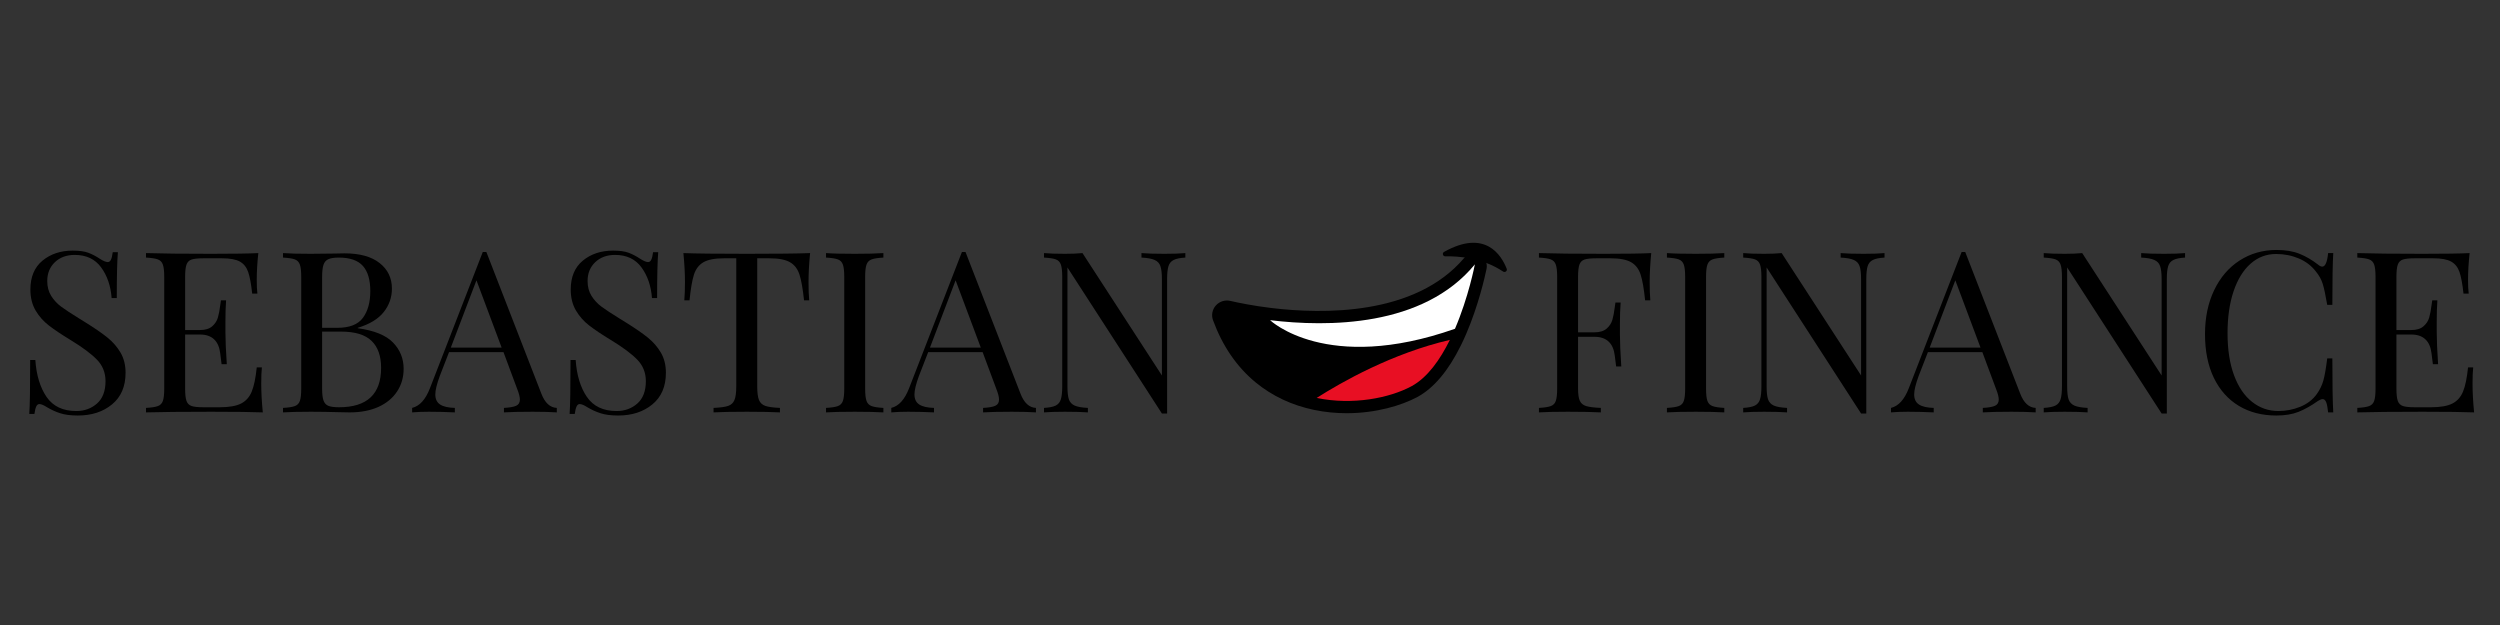 <svg xmlns="http://www.w3.org/2000/svg" xmlns:xlink="http://www.w3.org/1999/xlink" width="800" zoomAndPan="magnify" viewBox="0 0 600 150" height="200" preserveAspectRatio="xMidYMid meet" version="1.0"><rect x="0" y="0" width="600" height="150" fill="#333333" stroke="none"/><defs><g/><clipPath id="122f6faeaf"><path d="M 290.629 60 L 357 60 L 357 99.172 L 290.629 99.172 Z M 290.629 60 " clip-rule="nonzero"/></clipPath><clipPath id="8f23840725"><path d="M 346 58 L 361.879 58 L 361.879 66 L 346 66 Z M 346 58 " clip-rule="nonzero"/></clipPath></defs><g fill="#000000" fill-opacity="1"><g transform="translate(3.621, 98.975)"><g><path d="M 13.828 -38.828 C 15.41 -38.828 16.66 -38.656 17.578 -38.312 C 18.492 -37.969 19.438 -37.473 20.406 -36.828 C 21.195 -36.328 21.812 -36.078 22.25 -36.078 C 22.57 -36.078 22.82 -36.266 23 -36.641 C 23.188 -37.016 23.332 -37.617 23.438 -38.453 L 24.672 -38.453 C 24.492 -36.359 24.406 -32.688 24.406 -27.438 L 23.172 -27.438 C 22.953 -30.352 22.113 -32.805 20.656 -34.797 C 19.195 -36.797 17.082 -37.797 14.312 -37.797 C 12.363 -37.797 10.773 -37.211 9.547 -36.047 C 8.328 -34.879 7.719 -33.375 7.719 -31.531 C 7.719 -30.164 8.031 -28.977 8.656 -27.969 C 9.289 -26.957 10.094 -26.094 11.062 -25.375 C 12.039 -24.656 13.43 -23.738 15.234 -22.625 L 16.797 -21.656 C 19.066 -20.25 20.859 -19.016 22.172 -17.953 C 23.484 -16.891 24.535 -15.676 25.328 -14.312 C 26.117 -12.945 26.516 -11.344 26.516 -9.5 C 26.516 -6.227 25.43 -3.703 23.266 -1.922 C 21.109 -0.141 18.375 0.75 15.062 0.75 C 13.332 0.75 11.922 0.566 10.828 0.203 C 9.734 -0.148 8.68 -0.629 7.672 -1.234 C 6.879 -1.742 6.266 -2 5.828 -2 C 5.504 -2 5.254 -1.805 5.078 -1.422 C 4.898 -1.047 4.754 -0.445 4.641 0.375 L 3.406 0.375 C 3.551 -1.602 3.625 -5.922 3.625 -12.578 L 4.859 -12.578 C 5.109 -8.941 6.004 -5.988 7.547 -3.719 C 9.098 -1.457 11.477 -0.328 14.688 -0.328 C 16.633 -0.328 18.289 -0.926 19.656 -2.125 C 21.02 -3.332 21.703 -5.125 21.703 -7.5 C 21.703 -9.52 21.023 -11.227 19.672 -12.625 C 18.328 -14.031 16.195 -15.617 13.281 -17.391 C 11.156 -18.68 9.438 -19.832 8.125 -20.844 C 6.812 -21.852 5.738 -23.066 4.906 -24.484 C 4.082 -25.91 3.672 -27.578 3.672 -29.484 C 3.672 -32.504 4.641 -34.816 6.578 -36.422 C 8.523 -38.023 10.941 -38.828 13.828 -38.828 Z M 13.828 -38.828 "/></g></g></g><g fill="#000000" fill-opacity="1"><g transform="translate(32.775, 98.975)"><g><path d="M 29.922 -6.906 C 29.922 -4.852 30.047 -2.551 30.297 0 C 27.848 -0.102 23.723 -0.156 17.922 -0.156 C 11.016 -0.156 5.797 -0.102 2.266 0 L 2.266 -1.078 C 3.566 -1.148 4.516 -1.297 5.109 -1.516 C 5.703 -1.734 6.102 -2.145 6.312 -2.75 C 6.531 -3.363 6.641 -4.352 6.641 -5.719 L 6.641 -32.516 C 6.641 -33.879 6.531 -34.863 6.312 -35.469 C 6.102 -36.082 5.703 -36.5 5.109 -36.719 C 4.516 -36.938 3.566 -37.082 2.266 -37.156 L 2.266 -38.234 C 5.797 -38.117 11.016 -38.062 17.922 -38.062 C 23.211 -38.062 26.977 -38.117 29.219 -38.234 C 28.969 -35.859 28.844 -33.734 28.844 -31.859 C 28.844 -30.453 28.895 -29.336 29 -28.516 L 27.75 -28.516 C 27.5 -30.848 27.176 -32.582 26.781 -33.719 C 26.383 -34.852 25.719 -35.68 24.781 -36.203 C 23.844 -36.723 22.422 -36.984 20.516 -36.984 L 16.031 -36.984 C 14.738 -36.984 13.797 -36.883 13.203 -36.688 C 12.609 -36.488 12.203 -36.082 11.984 -35.469 C 11.766 -34.863 11.656 -33.879 11.656 -32.516 L 11.656 -19.766 L 15.234 -19.766 C 16.492 -19.766 17.461 -20.062 18.141 -20.656 C 18.828 -21.25 19.285 -21.945 19.516 -22.75 C 19.754 -23.562 19.945 -24.582 20.094 -25.812 L 20.25 -26.891 L 21.484 -26.891 C 21.379 -25.379 21.328 -23.688 21.328 -21.812 L 21.328 -19.219 C 21.328 -17.383 21.438 -14.832 21.656 -11.562 L 20.406 -11.562 C 20.375 -11.812 20.266 -12.68 20.078 -14.172 C 19.898 -15.672 19.406 -16.797 18.594 -17.547 C 17.789 -18.305 16.672 -18.688 15.234 -18.688 L 11.656 -18.688 L 11.656 -5.719 C 11.656 -4.352 11.766 -3.363 11.984 -2.75 C 12.203 -2.145 12.609 -1.738 13.203 -1.531 C 13.797 -1.332 14.738 -1.234 16.031 -1.234 L 19.984 -1.234 C 22.211 -1.234 23.91 -1.531 25.078 -2.125 C 26.254 -2.727 27.109 -3.688 27.641 -5 C 28.18 -6.312 28.582 -8.242 28.844 -10.797 L 30.078 -10.797 C 29.973 -9.828 29.922 -8.531 29.922 -6.906 Z M 29.922 -6.906 "/></g></g></g><g fill="#000000" fill-opacity="1"><g transform="translate(65.654, 98.975)"><g><path d="M 20.203 -20.203 C 24.16 -19.66 26.984 -18.516 28.672 -16.766 C 30.367 -15.016 31.219 -12.914 31.219 -10.469 C 31.219 -8.414 30.691 -6.598 29.641 -5.016 C 28.598 -3.43 27.102 -2.195 25.156 -1.312 C 23.219 -0.438 20.914 0 18.25 0 C 17.281 0 16.453 -0.016 15.766 -0.047 C 13.461 -0.117 11.195 -0.156 8.969 -0.156 C 6.008 -0.156 3.773 -0.102 2.266 0 L 2.266 -1.078 C 3.566 -1.148 4.516 -1.297 5.109 -1.516 C 5.703 -1.734 6.102 -2.145 6.312 -2.75 C 6.531 -3.363 6.641 -4.352 6.641 -5.719 L 6.641 -32.516 C 6.641 -33.879 6.531 -34.863 6.312 -35.469 C 6.102 -36.082 5.703 -36.5 5.109 -36.719 C 4.516 -36.938 3.566 -37.082 2.266 -37.156 L 2.266 -38.234 C 3.773 -38.117 5.973 -38.062 8.859 -38.062 L 14.688 -38.125 C 15.375 -38.156 16.148 -38.172 17.016 -38.172 C 20.68 -38.172 23.492 -37.395 25.453 -35.844 C 27.422 -34.301 28.406 -32.254 28.406 -29.703 C 28.406 -27.609 27.75 -25.734 26.438 -24.078 C 25.125 -22.422 23.047 -21.16 20.203 -20.297 Z M 15.656 -37.156 C 14.539 -37.156 13.703 -37.023 13.141 -36.766 C 12.586 -36.516 12.203 -36.066 11.984 -35.422 C 11.766 -34.773 11.656 -33.805 11.656 -32.516 L 11.656 -20.297 L 15.281 -20.297 C 18.227 -20.297 20.285 -21.098 21.453 -22.703 C 22.629 -24.305 23.219 -26.441 23.219 -29.109 C 23.219 -31.805 22.625 -33.82 21.438 -35.156 C 20.25 -36.488 18.32 -37.156 15.656 -37.156 Z M 15.719 -1.234 C 22.445 -1.234 25.812 -4.383 25.812 -10.688 C 25.812 -13.531 25.047 -15.691 23.516 -17.172 C 21.984 -18.648 19.547 -19.391 16.203 -19.391 L 11.656 -19.391 L 11.656 -5.719 C 11.656 -4.426 11.766 -3.473 11.984 -2.859 C 12.203 -2.242 12.586 -1.816 13.141 -1.578 C 13.703 -1.348 14.562 -1.234 15.719 -1.234 Z M 15.719 -1.234 "/></g></g></g><g fill="#000000" fill-opacity="1"><g transform="translate(99.288, 98.975)"><g><path d="M 30.625 -4.531 C 31.477 -2.301 32.719 -1.148 34.344 -1.078 L 34.344 0 C 32.906 -0.102 30.977 -0.156 28.562 -0.156 C 25.469 -0.156 23.164 -0.102 21.656 0 L 21.656 -1.078 C 23.02 -1.148 24 -1.32 24.594 -1.594 C 25.188 -1.863 25.484 -2.359 25.484 -3.078 C 25.484 -3.691 25.27 -4.535 24.844 -5.609 L 21.547 -14.469 L 8.484 -14.469 L 6.266 -8.75 C 5.547 -6.801 5.188 -5.32 5.188 -4.312 C 5.188 -3.195 5.57 -2.391 6.344 -1.891 C 7.113 -1.391 8.289 -1.117 9.875 -1.078 L 9.875 0 C 7.82 -0.102 5.754 -0.156 3.672 -0.156 C 2.047 -0.156 0.695 -0.102 -0.375 0 L -0.375 -1.078 C 1.426 -1.516 2.848 -3.082 3.891 -5.781 L 16.578 -38.5 L 17.438 -38.5 Z M 21.109 -15.547 L 15.062 -31.703 L 8.906 -15.547 Z M 21.109 -15.547 "/></g></g></g><g fill="#000000" fill-opacity="1"><g transform="translate(133.301, 98.975)"><g><path d="M 13.828 -38.828 C 15.41 -38.828 16.66 -38.656 17.578 -38.312 C 18.492 -37.969 19.438 -37.473 20.406 -36.828 C 21.195 -36.328 21.812 -36.078 22.25 -36.078 C 22.57 -36.078 22.82 -36.266 23 -36.641 C 23.188 -37.016 23.332 -37.617 23.438 -38.453 L 24.672 -38.453 C 24.492 -36.359 24.406 -32.688 24.406 -27.438 L 23.172 -27.438 C 22.953 -30.352 22.113 -32.805 20.656 -34.797 C 19.195 -36.797 17.082 -37.797 14.312 -37.797 C 12.363 -37.797 10.773 -37.211 9.547 -36.047 C 8.328 -34.879 7.719 -33.375 7.719 -31.531 C 7.719 -30.164 8.031 -28.977 8.656 -27.969 C 9.289 -26.957 10.094 -26.094 11.062 -25.375 C 12.039 -24.656 13.43 -23.738 15.234 -22.625 L 16.797 -21.656 C 19.066 -20.25 20.859 -19.016 22.172 -17.953 C 23.484 -16.891 24.535 -15.676 25.328 -14.312 C 26.117 -12.945 26.516 -11.344 26.516 -9.5 C 26.516 -6.227 25.43 -3.703 23.266 -1.922 C 21.109 -0.141 18.375 0.75 15.062 0.75 C 13.332 0.75 11.922 0.566 10.828 0.203 C 9.734 -0.148 8.68 -0.629 7.672 -1.234 C 6.879 -1.742 6.266 -2 5.828 -2 C 5.504 -2 5.254 -1.805 5.078 -1.422 C 4.898 -1.047 4.754 -0.445 4.641 0.375 L 3.406 0.375 C 3.551 -1.602 3.625 -5.922 3.625 -12.578 L 4.859 -12.578 C 5.109 -8.941 6.004 -5.988 7.547 -3.719 C 9.098 -1.457 11.477 -0.328 14.688 -0.328 C 16.633 -0.328 18.289 -0.926 19.656 -2.125 C 21.02 -3.332 21.703 -5.125 21.703 -7.5 C 21.703 -9.52 21.023 -11.227 19.672 -12.625 C 18.328 -14.031 16.195 -15.617 13.281 -17.391 C 11.156 -18.68 9.438 -19.832 8.125 -20.844 C 6.812 -21.852 5.738 -23.066 4.906 -24.484 C 4.082 -25.91 3.672 -27.578 3.672 -29.484 C 3.672 -32.504 4.641 -34.816 6.578 -36.422 C 8.523 -38.023 10.941 -38.828 13.828 -38.828 Z M 13.828 -38.828 "/></g></g></g><g fill="#000000" fill-opacity="1"><g transform="translate(162.454, 98.975)"><g><path d="M 31.969 -38.234 C 31.719 -35.672 31.594 -33.363 31.594 -31.312 C 31.594 -29.52 31.645 -28.047 31.75 -26.891 L 30.516 -26.891 C 30.223 -29.66 29.859 -31.719 29.422 -33.062 C 28.992 -34.414 28.238 -35.406 27.156 -36.031 C 26.082 -36.664 24.426 -36.984 22.188 -36.984 L 19.281 -36.984 L 19.281 -6.266 C 19.281 -4.754 19.422 -3.656 19.703 -2.969 C 19.992 -2.281 20.5 -1.812 21.219 -1.562 C 21.938 -1.312 23.109 -1.148 24.734 -1.078 L 24.734 0 C 22.859 -0.102 20.211 -0.156 16.797 -0.156 C 13.191 -0.156 10.523 -0.102 8.797 0 L 8.797 -1.078 C 10.422 -1.148 11.594 -1.312 12.312 -1.562 C 13.031 -1.812 13.531 -2.281 13.812 -2.969 C 14.102 -3.656 14.25 -4.754 14.25 -6.266 L 14.25 -36.984 L 11.344 -36.984 C 9.102 -36.984 7.441 -36.664 6.359 -36.031 C 5.285 -35.406 4.531 -34.414 4.094 -33.062 C 3.664 -31.719 3.312 -29.66 3.031 -26.891 L 1.781 -26.891 C 1.883 -28.047 1.938 -29.52 1.938 -31.312 C 1.938 -33.363 1.812 -35.672 1.562 -38.234 C 4.551 -38.117 9.629 -38.062 16.797 -38.062 C 23.922 -38.062 28.977 -38.117 31.969 -38.234 Z M 31.969 -38.234 "/></g></g></g><g fill="#000000" fill-opacity="1"><g transform="translate(195.981, 98.975)"><g><path d="M 16.031 -37.156 C 14.738 -37.082 13.797 -36.938 13.203 -36.719 C 12.609 -36.5 12.203 -36.082 11.984 -35.469 C 11.766 -34.863 11.656 -33.879 11.656 -32.516 L 11.656 -5.719 C 11.656 -4.352 11.766 -3.363 11.984 -2.75 C 12.203 -2.145 12.609 -1.734 13.203 -1.516 C 13.797 -1.297 14.738 -1.148 16.031 -1.078 L 16.031 0 C 14.375 -0.102 12.094 -0.156 9.188 -0.156 C 6.082 -0.156 3.773 -0.102 2.266 0 L 2.266 -1.078 C 3.566 -1.148 4.516 -1.297 5.109 -1.516 C 5.703 -1.734 6.102 -2.145 6.312 -2.75 C 6.531 -3.363 6.641 -4.352 6.641 -5.719 L 6.641 -32.516 C 6.641 -33.879 6.531 -34.863 6.312 -35.469 C 6.102 -36.082 5.703 -36.5 5.109 -36.719 C 4.516 -36.938 3.566 -37.082 2.266 -37.156 L 2.266 -38.234 C 3.773 -38.117 6.082 -38.062 9.188 -38.062 C 12.062 -38.062 14.344 -38.117 16.031 -38.234 Z M 16.031 -37.156 "/></g></g></g><g fill="#000000" fill-opacity="1"><g transform="translate(214.283, 98.975)"><g><path d="M 30.625 -4.531 C 31.477 -2.301 32.719 -1.148 34.344 -1.078 L 34.344 0 C 32.906 -0.102 30.977 -0.156 28.562 -0.156 C 25.469 -0.156 23.164 -0.102 21.656 0 L 21.656 -1.078 C 23.02 -1.148 24 -1.32 24.594 -1.594 C 25.188 -1.863 25.484 -2.359 25.484 -3.078 C 25.484 -3.691 25.27 -4.535 24.844 -5.609 L 21.547 -14.469 L 8.484 -14.469 L 6.266 -8.75 C 5.547 -6.801 5.188 -5.32 5.188 -4.312 C 5.188 -3.195 5.57 -2.391 6.344 -1.891 C 7.113 -1.391 8.289 -1.117 9.875 -1.078 L 9.875 0 C 7.82 -0.102 5.754 -0.156 3.672 -0.156 C 2.047 -0.156 0.695 -0.102 -0.375 0 L -0.375 -1.078 C 1.426 -1.516 2.848 -3.082 3.891 -5.781 L 16.578 -38.5 L 17.438 -38.5 Z M 21.109 -15.547 L 15.062 -31.703 L 8.906 -15.547 Z M 21.109 -15.547 "/></g></g></g><g fill="#000000" fill-opacity="1"><g transform="translate(248.296, 98.975)"><g><path d="M 36.188 -37.156 C 34.926 -37.082 33.988 -36.891 33.375 -36.578 C 32.758 -36.273 32.344 -35.77 32.125 -35.062 C 31.914 -34.363 31.812 -33.332 31.812 -31.969 L 31.812 0.266 L 30.562 0.266 L 7.891 -34.781 L 7.891 -6.266 C 7.891 -4.859 8.004 -3.812 8.234 -3.125 C 8.473 -2.445 8.93 -1.953 9.609 -1.641 C 10.297 -1.336 11.359 -1.148 12.797 -1.078 L 12.797 0 C 11.504 -0.102 9.672 -0.156 7.297 -0.156 C 5.129 -0.156 3.453 -0.102 2.266 0 L 2.266 -1.078 C 3.523 -1.148 4.461 -1.336 5.078 -1.641 C 5.691 -1.953 6.102 -2.457 6.312 -3.156 C 6.531 -3.863 6.641 -4.898 6.641 -6.266 L 6.641 -32.516 C 6.641 -33.879 6.531 -34.863 6.312 -35.469 C 6.102 -36.082 5.703 -36.5 5.109 -36.719 C 4.516 -36.938 3.566 -37.082 2.266 -37.156 L 2.266 -38.234 C 3.453 -38.117 5.129 -38.062 7.297 -38.062 C 8.91 -38.062 10.312 -38.117 11.5 -38.234 L 30.562 -8.859 L 30.562 -31.969 C 30.562 -33.375 30.441 -34.414 30.203 -35.094 C 29.973 -35.781 29.516 -36.273 28.828 -36.578 C 28.148 -36.891 27.094 -37.082 25.656 -37.156 L 25.656 -38.234 C 26.945 -38.117 28.781 -38.062 31.156 -38.062 C 33.312 -38.062 34.988 -38.117 36.188 -38.234 Z M 36.188 -37.156 "/></g></g></g><g fill="#000000" fill-opacity="1"><g transform="translate(286.418, 98.975)"><g/></g></g><g fill="#000000" fill-opacity="1"><g transform="translate(299.861, 98.975)"><g/></g></g><g fill="#000000" fill-opacity="1"><g transform="translate(313.304, 98.975)"><g/></g></g><g fill="#000000" fill-opacity="1"><g transform="translate(326.747, 98.975)"><g/></g></g><g fill="#000000" fill-opacity="1"><g transform="translate(340.19, 98.975)"><g/></g></g><g fill="#000000" fill-opacity="1"><g transform="translate(353.633, 98.975)"><g/></g></g><g fill="#000000" fill-opacity="1"><g transform="translate(367.078, 98.975)"><g><path d="M 29.219 -38.234 C 28.969 -35.672 28.844 -33.363 28.844 -31.312 C 28.844 -29.52 28.895 -28.047 29 -26.891 L 27.75 -26.891 C 27.469 -29.66 27.109 -31.719 26.672 -33.062 C 26.242 -34.414 25.488 -35.406 24.406 -36.031 C 23.32 -36.664 21.664 -36.984 19.438 -36.984 L 16.031 -36.984 C 14.738 -36.984 13.797 -36.883 13.203 -36.688 C 12.609 -36.488 12.203 -36.082 11.984 -35.469 C 11.766 -34.863 11.656 -33.879 11.656 -32.516 L 11.656 -19.219 L 15.609 -19.219 C 16.867 -19.219 17.836 -19.516 18.516 -20.109 C 19.203 -20.703 19.66 -21.406 19.891 -22.219 C 20.129 -23.031 20.32 -24.047 20.469 -25.266 L 20.625 -26.359 L 21.875 -26.359 C 21.758 -24.836 21.703 -23.145 21.703 -21.281 L 21.703 -18.688 C 21.703 -16.852 21.812 -14.297 22.031 -11.016 L 20.797 -11.016 C 20.754 -11.266 20.645 -12.133 20.469 -13.625 C 20.289 -15.125 19.797 -16.25 18.984 -17 C 18.172 -17.758 17.047 -18.141 15.609 -18.141 L 11.656 -18.141 L 11.656 -5.719 C 11.656 -4.352 11.801 -3.363 12.094 -2.75 C 12.383 -2.145 12.891 -1.734 13.609 -1.516 C 14.328 -1.297 15.5 -1.148 17.125 -1.078 L 17.125 0 C 15.25 -0.102 12.602 -0.156 9.188 -0.156 C 6.082 -0.156 3.773 -0.102 2.266 0 L 2.266 -1.078 C 3.566 -1.148 4.516 -1.297 5.109 -1.516 C 5.703 -1.734 6.102 -2.145 6.312 -2.75 C 6.531 -3.363 6.641 -4.352 6.641 -5.719 L 6.641 -32.516 C 6.641 -33.879 6.531 -34.863 6.312 -35.469 C 6.102 -36.082 5.703 -36.5 5.109 -36.719 C 4.516 -36.938 3.566 -37.082 2.266 -37.156 L 2.266 -38.234 C 5.797 -38.117 11.016 -38.062 17.922 -38.062 C 23.211 -38.062 26.977 -38.117 29.219 -38.234 Z M 29.219 -38.234 "/></g></g></g><g fill="#000000" fill-opacity="1"><g transform="translate(397.797, 98.975)"><g><path d="M 16.031 -37.156 C 14.738 -37.082 13.797 -36.938 13.203 -36.719 C 12.609 -36.5 12.203 -36.082 11.984 -35.469 C 11.766 -34.863 11.656 -33.879 11.656 -32.516 L 11.656 -5.719 C 11.656 -4.352 11.766 -3.363 11.984 -2.75 C 12.203 -2.145 12.609 -1.734 13.203 -1.516 C 13.797 -1.297 14.738 -1.148 16.031 -1.078 L 16.031 0 C 14.375 -0.102 12.094 -0.156 9.188 -0.156 C 6.082 -0.156 3.773 -0.102 2.266 0 L 2.266 -1.078 C 3.566 -1.148 4.516 -1.297 5.109 -1.516 C 5.703 -1.734 6.102 -2.145 6.312 -2.75 C 6.531 -3.363 6.641 -4.352 6.641 -5.719 L 6.641 -32.516 C 6.641 -33.879 6.531 -34.863 6.312 -35.469 C 6.102 -36.082 5.703 -36.5 5.109 -36.719 C 4.516 -36.938 3.566 -37.082 2.266 -37.156 L 2.266 -38.234 C 3.773 -38.117 6.082 -38.062 9.188 -38.062 C 12.062 -38.062 14.344 -38.117 16.031 -38.234 Z M 16.031 -37.156 "/></g></g></g><g fill="#000000" fill-opacity="1"><g transform="translate(416.099, 98.975)"><g><path d="M 36.188 -37.156 C 34.926 -37.082 33.988 -36.891 33.375 -36.578 C 32.758 -36.273 32.344 -35.77 32.125 -35.062 C 31.914 -34.363 31.812 -33.332 31.812 -31.969 L 31.812 0.266 L 30.562 0.266 L 7.891 -34.781 L 7.891 -6.266 C 7.891 -4.859 8.004 -3.812 8.234 -3.125 C 8.473 -2.445 8.93 -1.953 9.609 -1.641 C 10.297 -1.336 11.359 -1.148 12.797 -1.078 L 12.797 0 C 11.504 -0.102 9.672 -0.156 7.297 -0.156 C 5.129 -0.156 3.453 -0.102 2.266 0 L 2.266 -1.078 C 3.523 -1.148 4.461 -1.336 5.078 -1.641 C 5.691 -1.953 6.102 -2.457 6.312 -3.156 C 6.531 -3.863 6.641 -4.898 6.641 -6.266 L 6.641 -32.516 C 6.641 -33.879 6.531 -34.863 6.312 -35.469 C 6.102 -36.082 5.703 -36.5 5.109 -36.719 C 4.516 -36.938 3.566 -37.082 2.266 -37.156 L 2.266 -38.234 C 3.453 -38.117 5.129 -38.062 7.297 -38.062 C 8.91 -38.062 10.312 -38.117 11.5 -38.234 L 30.562 -8.859 L 30.562 -31.969 C 30.562 -33.375 30.441 -34.414 30.203 -35.094 C 29.973 -35.781 29.516 -36.273 28.828 -36.578 C 28.148 -36.891 27.094 -37.082 25.656 -37.156 L 25.656 -38.234 C 26.945 -38.117 28.781 -38.062 31.156 -38.062 C 33.312 -38.062 34.988 -38.117 36.188 -38.234 Z M 36.188 -37.156 "/></g></g></g><g fill="#000000" fill-opacity="1"><g transform="translate(454.215, 98.975)"><g><path d="M 30.625 -4.531 C 31.477 -2.301 32.719 -1.148 34.344 -1.078 L 34.344 0 C 32.906 -0.102 30.977 -0.156 28.562 -0.156 C 25.469 -0.156 23.164 -0.102 21.656 0 L 21.656 -1.078 C 23.02 -1.148 24 -1.32 24.594 -1.594 C 25.188 -1.863 25.484 -2.359 25.484 -3.078 C 25.484 -3.691 25.27 -4.535 24.844 -5.609 L 21.547 -14.469 L 8.484 -14.469 L 6.266 -8.75 C 5.547 -6.801 5.188 -5.32 5.188 -4.312 C 5.188 -3.195 5.57 -2.391 6.344 -1.891 C 7.113 -1.391 8.289 -1.117 9.875 -1.078 L 9.875 0 C 7.82 -0.102 5.754 -0.156 3.672 -0.156 C 2.047 -0.156 0.695 -0.102 -0.375 0 L -0.375 -1.078 C 1.426 -1.516 2.848 -3.082 3.891 -5.781 L 16.578 -38.5 L 17.438 -38.5 Z M 21.109 -15.547 L 15.062 -31.703 L 8.906 -15.547 Z M 21.109 -15.547 "/></g></g></g><g fill="#000000" fill-opacity="1"><g transform="translate(488.228, 98.975)"><g><path d="M 36.188 -37.156 C 34.926 -37.082 33.988 -36.891 33.375 -36.578 C 32.758 -36.273 32.344 -35.77 32.125 -35.062 C 31.914 -34.363 31.812 -33.332 31.812 -31.969 L 31.812 0.266 L 30.562 0.266 L 7.891 -34.781 L 7.891 -6.266 C 7.891 -4.859 8.004 -3.812 8.234 -3.125 C 8.473 -2.445 8.93 -1.953 9.609 -1.641 C 10.297 -1.336 11.359 -1.148 12.797 -1.078 L 12.797 0 C 11.504 -0.102 9.672 -0.156 7.297 -0.156 C 5.129 -0.156 3.453 -0.102 2.266 0 L 2.266 -1.078 C 3.523 -1.148 4.461 -1.336 5.078 -1.641 C 5.691 -1.953 6.102 -2.457 6.312 -3.156 C 6.531 -3.863 6.641 -4.898 6.641 -6.266 L 6.641 -32.516 C 6.641 -33.879 6.531 -34.863 6.312 -35.469 C 6.102 -36.082 5.703 -36.5 5.109 -36.719 C 4.516 -36.938 3.566 -37.082 2.266 -37.156 L 2.266 -38.234 C 3.453 -38.117 5.129 -38.062 7.297 -38.062 C 8.91 -38.062 10.312 -38.117 11.5 -38.234 L 30.562 -8.859 L 30.562 -31.969 C 30.562 -33.375 30.441 -34.414 30.203 -35.094 C 29.973 -35.781 29.516 -36.273 28.828 -36.578 C 28.148 -36.891 27.094 -37.082 25.656 -37.156 L 25.656 -38.234 C 26.945 -38.117 28.781 -38.062 31.156 -38.062 C 33.312 -38.062 34.988 -38.117 36.188 -38.234 Z M 36.188 -37.156 "/></g></g></g><g fill="#000000" fill-opacity="1"><g transform="translate(526.343, 98.975)"><g><path d="M 20.031 -38.984 C 22.195 -38.984 24.035 -38.676 25.547 -38.062 C 27.055 -37.457 28.531 -36.598 29.969 -35.484 C 30.363 -35.148 30.707 -34.984 31 -34.984 C 31.719 -34.984 32.188 -36.066 32.406 -38.234 L 33.641 -38.234 C 33.492 -35.891 33.422 -31.75 33.422 -25.812 L 32.188 -25.812 C 31.789 -28.156 31.43 -29.836 31.109 -30.859 C 30.785 -31.891 30.242 -32.867 29.484 -33.797 C 28.398 -35.203 27.02 -36.254 25.344 -36.953 C 23.676 -37.66 21.867 -38.016 19.922 -38.016 C 17.586 -38.016 15.547 -37.238 13.797 -35.688 C 12.047 -34.145 10.688 -31.941 9.719 -29.078 C 8.75 -26.211 8.266 -22.859 8.266 -19.016 C 8.266 -15.086 8.785 -11.719 9.828 -8.906 C 10.867 -6.102 12.316 -3.973 14.172 -2.516 C 16.023 -1.055 18.125 -0.328 20.469 -0.328 C 22.27 -0.328 24.016 -0.664 25.703 -1.344 C 27.391 -2.031 28.723 -3.055 29.703 -4.422 C 30.422 -5.43 30.941 -6.508 31.266 -7.656 C 31.586 -8.812 31.895 -10.578 32.188 -12.953 L 33.422 -12.953 C 33.422 -6.766 33.492 -2.445 33.641 0 L 32.406 0 C 32.289 -1.156 32.133 -1.973 31.938 -2.453 C 31.738 -2.941 31.461 -3.188 31.109 -3.188 C 30.816 -3.188 30.438 -3.039 29.969 -2.75 C 28.352 -1.602 26.805 -0.734 25.328 -0.141 C 23.848 0.453 22.066 0.75 19.984 0.75 C 16.555 0.75 13.555 -0.02 10.984 -1.562 C 8.41 -3.113 6.41 -5.352 4.984 -8.281 C 3.566 -11.219 2.859 -14.723 2.859 -18.797 C 2.859 -22.754 3.586 -26.258 5.047 -29.312 C 6.504 -32.375 8.535 -34.75 11.141 -36.438 C 13.754 -38.133 16.719 -38.984 20.031 -38.984 Z M 20.031 -38.984 "/></g></g></g><g fill="#000000" fill-opacity="1"><g transform="translate(563.487, 98.975)"><g><path d="M 29.922 -6.906 C 29.922 -4.852 30.047 -2.551 30.297 0 C 27.848 -0.102 23.723 -0.156 17.922 -0.156 C 11.016 -0.156 5.797 -0.102 2.266 0 L 2.266 -1.078 C 3.566 -1.148 4.516 -1.297 5.109 -1.516 C 5.703 -1.734 6.102 -2.145 6.312 -2.75 C 6.531 -3.363 6.641 -4.352 6.641 -5.719 L 6.641 -32.516 C 6.641 -33.879 6.531 -34.863 6.312 -35.469 C 6.102 -36.082 5.703 -36.5 5.109 -36.719 C 4.516 -36.938 3.566 -37.082 2.266 -37.156 L 2.266 -38.234 C 5.797 -38.117 11.016 -38.062 17.922 -38.062 C 23.211 -38.062 26.977 -38.117 29.219 -38.234 C 28.969 -35.859 28.844 -33.734 28.844 -31.859 C 28.844 -30.453 28.895 -29.336 29 -28.516 L 27.75 -28.516 C 27.5 -30.848 27.176 -32.582 26.781 -33.719 C 26.383 -34.852 25.719 -35.68 24.781 -36.203 C 23.844 -36.723 22.422 -36.984 20.516 -36.984 L 16.031 -36.984 C 14.738 -36.984 13.797 -36.883 13.203 -36.688 C 12.609 -36.488 12.203 -36.082 11.984 -35.469 C 11.766 -34.863 11.656 -33.879 11.656 -32.516 L 11.656 -19.766 L 15.234 -19.766 C 16.492 -19.766 17.461 -20.062 18.141 -20.656 C 18.828 -21.25 19.285 -21.945 19.516 -22.75 C 19.754 -23.562 19.945 -24.582 20.094 -25.812 L 20.25 -26.891 L 21.484 -26.891 C 21.379 -25.379 21.328 -23.688 21.328 -21.812 L 21.328 -19.219 C 21.328 -17.383 21.438 -14.832 21.656 -11.562 L 20.406 -11.562 C 20.375 -11.812 20.266 -12.68 20.078 -14.172 C 19.898 -15.672 19.406 -16.797 18.594 -17.547 C 17.789 -18.305 16.672 -18.688 15.234 -18.688 L 11.656 -18.688 L 11.656 -5.719 C 11.656 -4.352 11.766 -3.363 11.984 -2.75 C 12.203 -2.145 12.609 -1.738 13.203 -1.531 C 13.797 -1.332 14.738 -1.234 16.031 -1.234 L 19.984 -1.234 C 22.211 -1.234 23.91 -1.531 25.078 -2.125 C 26.254 -2.727 27.109 -3.688 27.641 -5 C 28.18 -6.312 28.582 -8.242 28.844 -10.797 L 30.078 -10.797 C 29.973 -9.828 29.922 -8.531 29.922 -6.906 Z M 29.922 -6.906 "/></g></g></g><path fill="#000000" d="M 353.648 63.828 C 353.734 63.727 353.895 63.801 353.871 63.93 C 353.488 65.75 352.004 72.352 349.195 78.906 C 348.812 79.801 348.402 80.695 347.965 81.574 C 345.645 86.289 342.602 90.625 338.746 92.703 C 333.508 95.523 324.672 97.305 316 95.504 C 307.094 93.652 298.367 88.02 293.91 75.848 C 293.75 75.41 294.145 74.969 294.602 75.078 C 296.316 75.477 300.004 76.258 304.816 76.84 C 318.457 78.496 341.156 78.559 353.648 63.828 " fill-opacity="1" fill-rule="nonzero"/><g clip-path="url(#122f6faeaf)"><path fill="#000000" d="M 298.457 78.859 C 303.227 88.008 310.777 91.418 316.609 92.625 C 324.621 94.293 332.789 92.566 337.332 90.121 C 340.121 88.617 342.875 85.215 345.305 80.285 C 345.703 79.477 346.094 78.629 346.469 77.758 C 347.262 75.906 347.945 74.051 348.523 72.309 C 343.469 75.711 337.336 78.078 330.195 79.371 C 320.602 81.105 310.902 80.539 304.457 79.758 C 302.188 79.484 300.164 79.164 298.457 78.859 Z M 323.203 99.172 C 320.684 99.172 318.059 98.934 315.395 98.379 C 310.07 97.273 305.363 95.062 301.395 91.809 C 296.848 88.078 293.391 83.043 291.125 76.852 C 290.68 75.633 290.941 74.277 291.809 73.309 C 292.676 72.34 294.008 71.922 295.281 72.215 C 296.98 72.613 300.527 73.363 305.176 73.926 C 317.379 75.402 339.609 75.812 351.379 61.938 C 352.293 60.859 353.82 60.535 355.094 61.148 C 356.371 61.762 357.059 63.152 356.77 64.527 C 356.371 66.453 354.832 73.266 351.922 80.055 C 351.508 81.023 351.07 81.973 350.625 82.871 C 347.617 88.984 344.094 93.164 340.164 95.281 C 336.41 97.305 330.242 99.172 323.203 99.172 " fill-opacity="1" fill-rule="nonzero"/></g><path fill="#ffffff" d="M 353.969 63.445 C 353.93 63.652 352.453 71.309 349.195 78.906 C 318.324 89.762 304.816 76.84 304.816 76.84 C 318.574 78.508 341.547 78.562 353.969 63.445 " fill-opacity="1" fill-rule="nonzero"/><path fill="#e80f23" d="M 347.965 81.574 C 345.645 86.289 342.602 90.625 338.746 92.703 C 333.508 95.523 324.672 97.305 316 95.504 C 322.035 91.664 334.156 84.785 347.965 81.574 " fill-opacity="1" fill-rule="nonzero"/><g clip-path="url(#8f23840725)"><path fill="#000000" d="M 346.871 61.52 C 349.996 61.453 355.793 61.859 360.746 65.172 C 361.215 65.484 361.812 65.027 361.609 64.504 C 360.336 61.242 356.457 54.918 346.574 60.457 C 346.059 60.75 346.277 61.535 346.871 61.52 " fill-opacity="1" fill-rule="nonzero"/></g></svg>